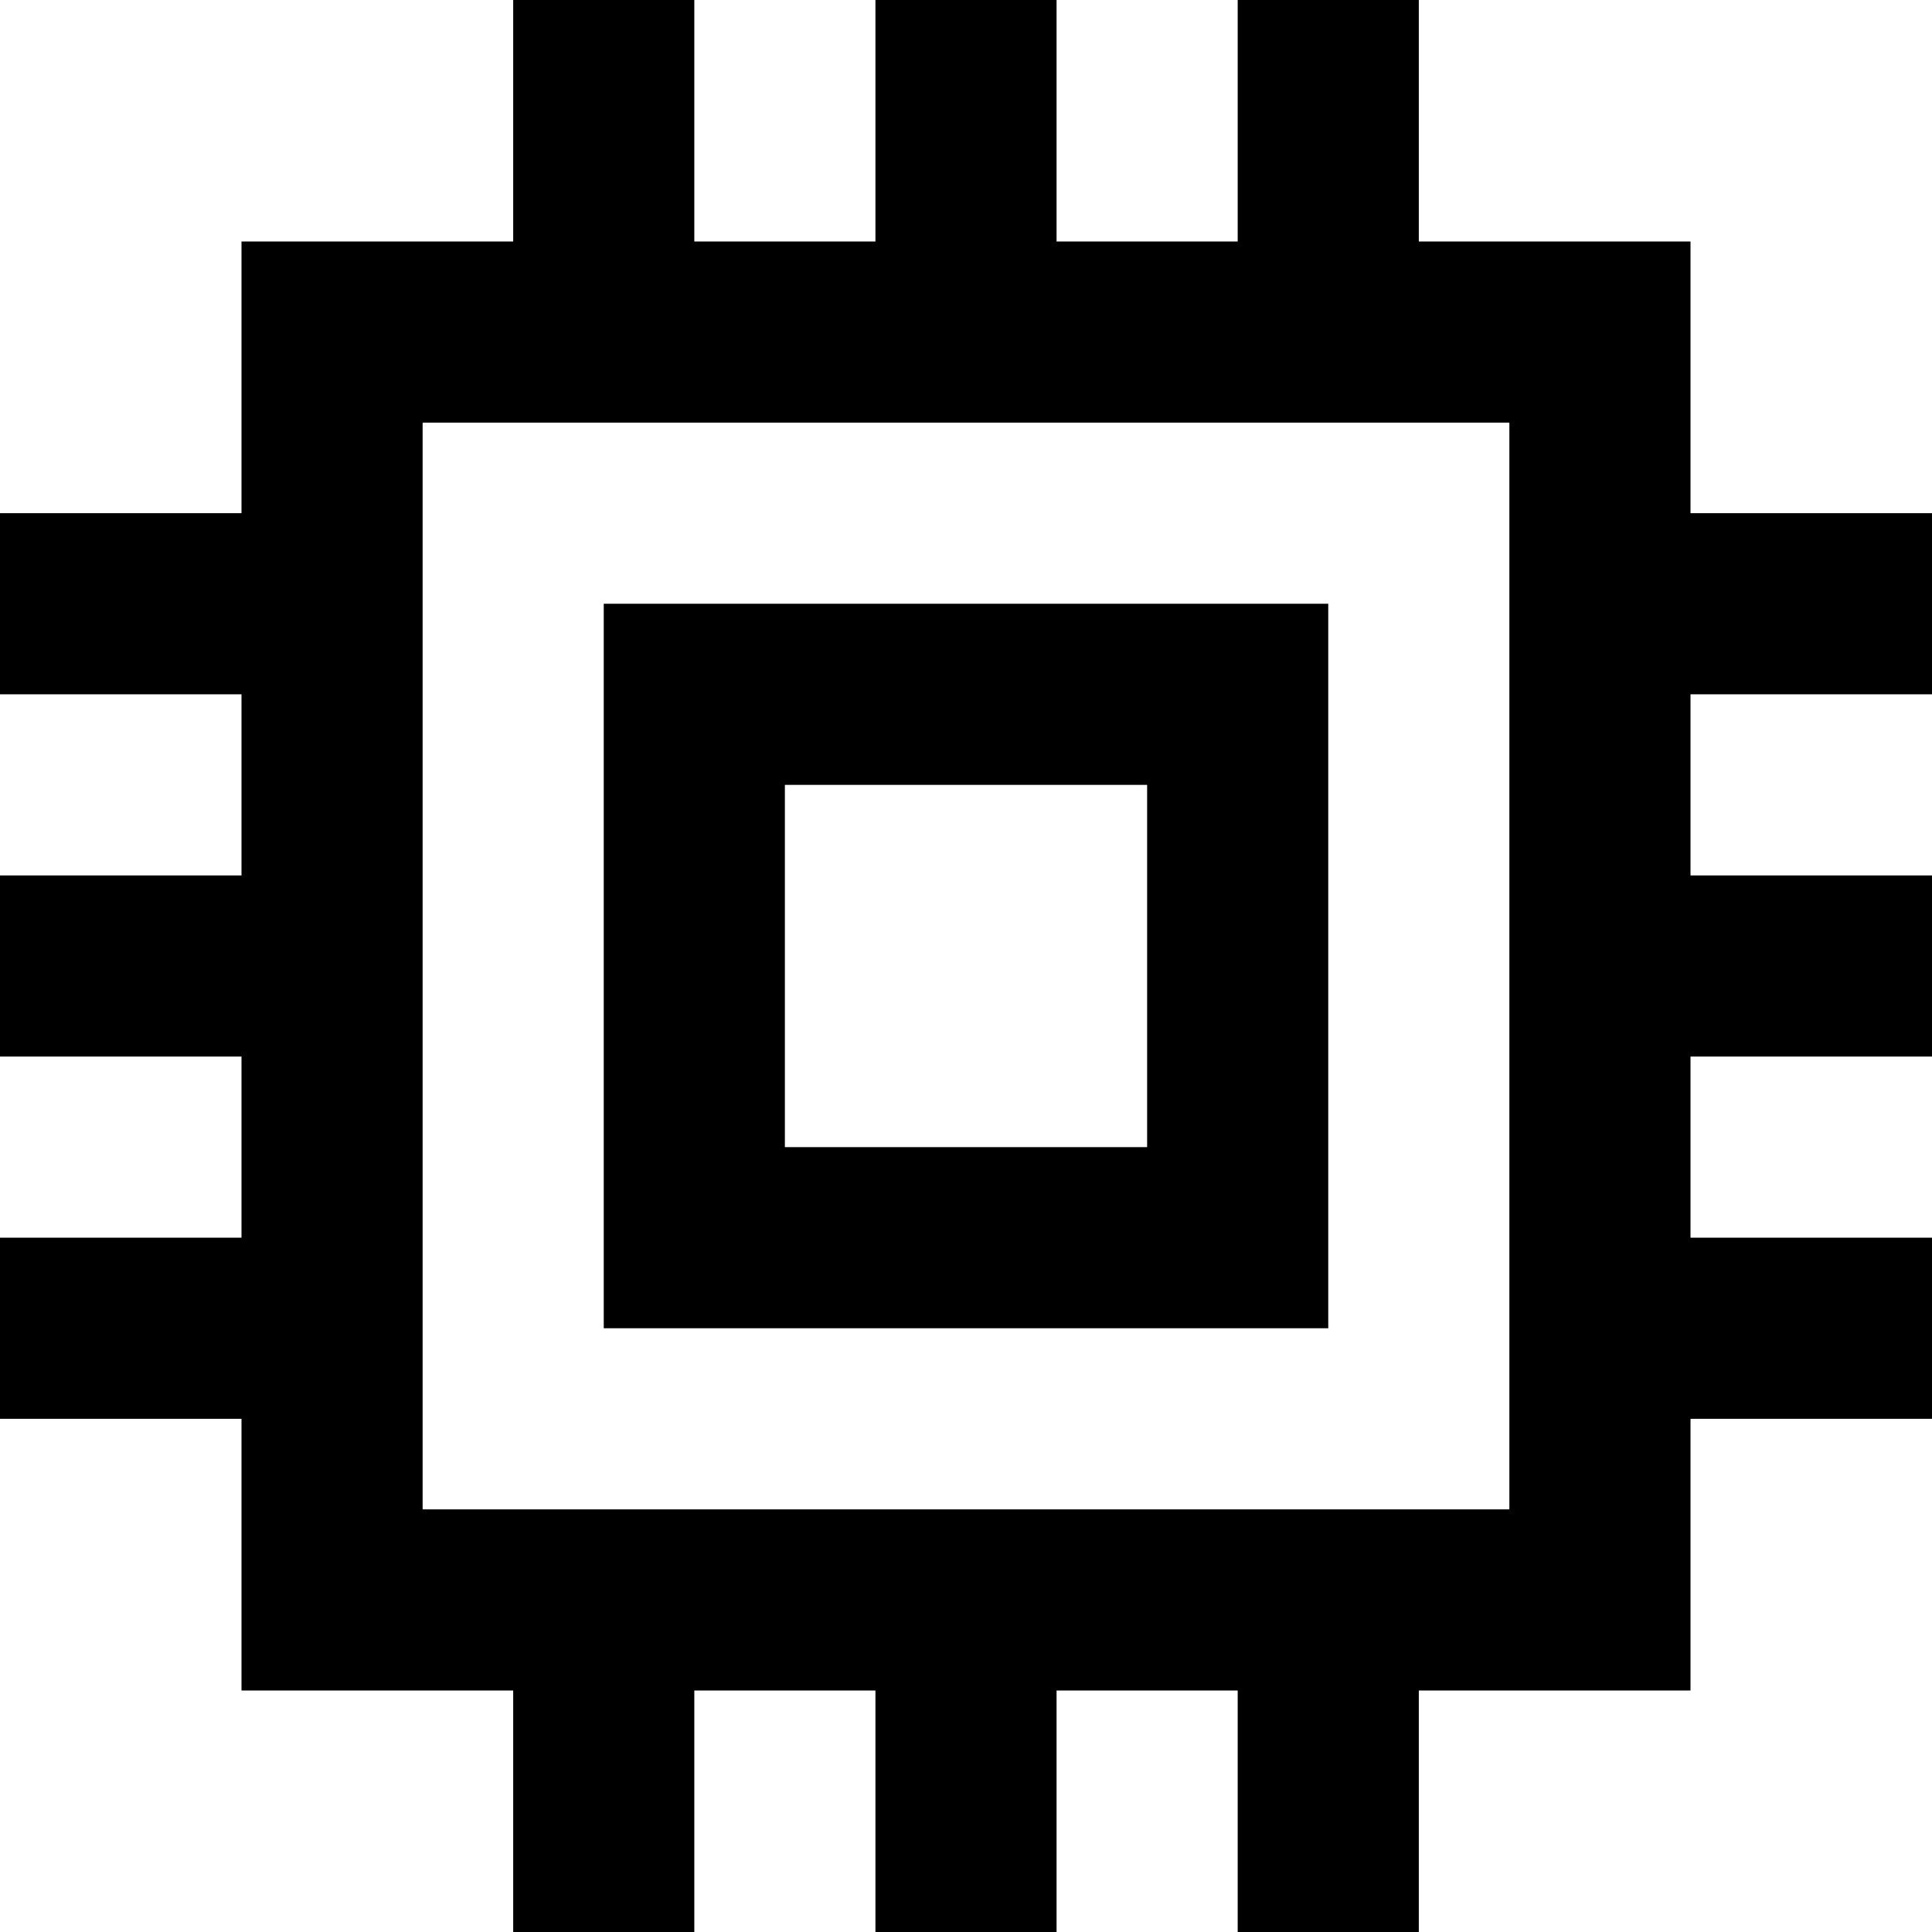 <svg xmlns="http://www.w3.org/2000/svg" viewBox="0 0 512 512"><!--! Font Awesome Pro 6.4.0 by @fontawesome - https://fontawesome.com License - https://fontawesome.com/license (Commercial License) Copyright 2023 Fonticons, Inc. --><path d="M184 24V0H136V24 64H112 64v48 24H24 0v48H24 64v48H24 0v48H24 64v48H24 0v48H24 64v24 48h48 24v40 24h48V488 448h48v40 24h48V488 448h48v40 24h48V488 448h24 48V400 376h40 24V328H488 448V280h40 24V232H488 448V184h40 24V136H488 448V112 64H400 376V24 0H328V24 64H280V24 0H232V24 64H184V24zm216 88V400H112V112H400zm-96 96v96H208V208h96zm-96-48H160v48 96 48h48 96 48V304 208 160H304 208z"/></svg>